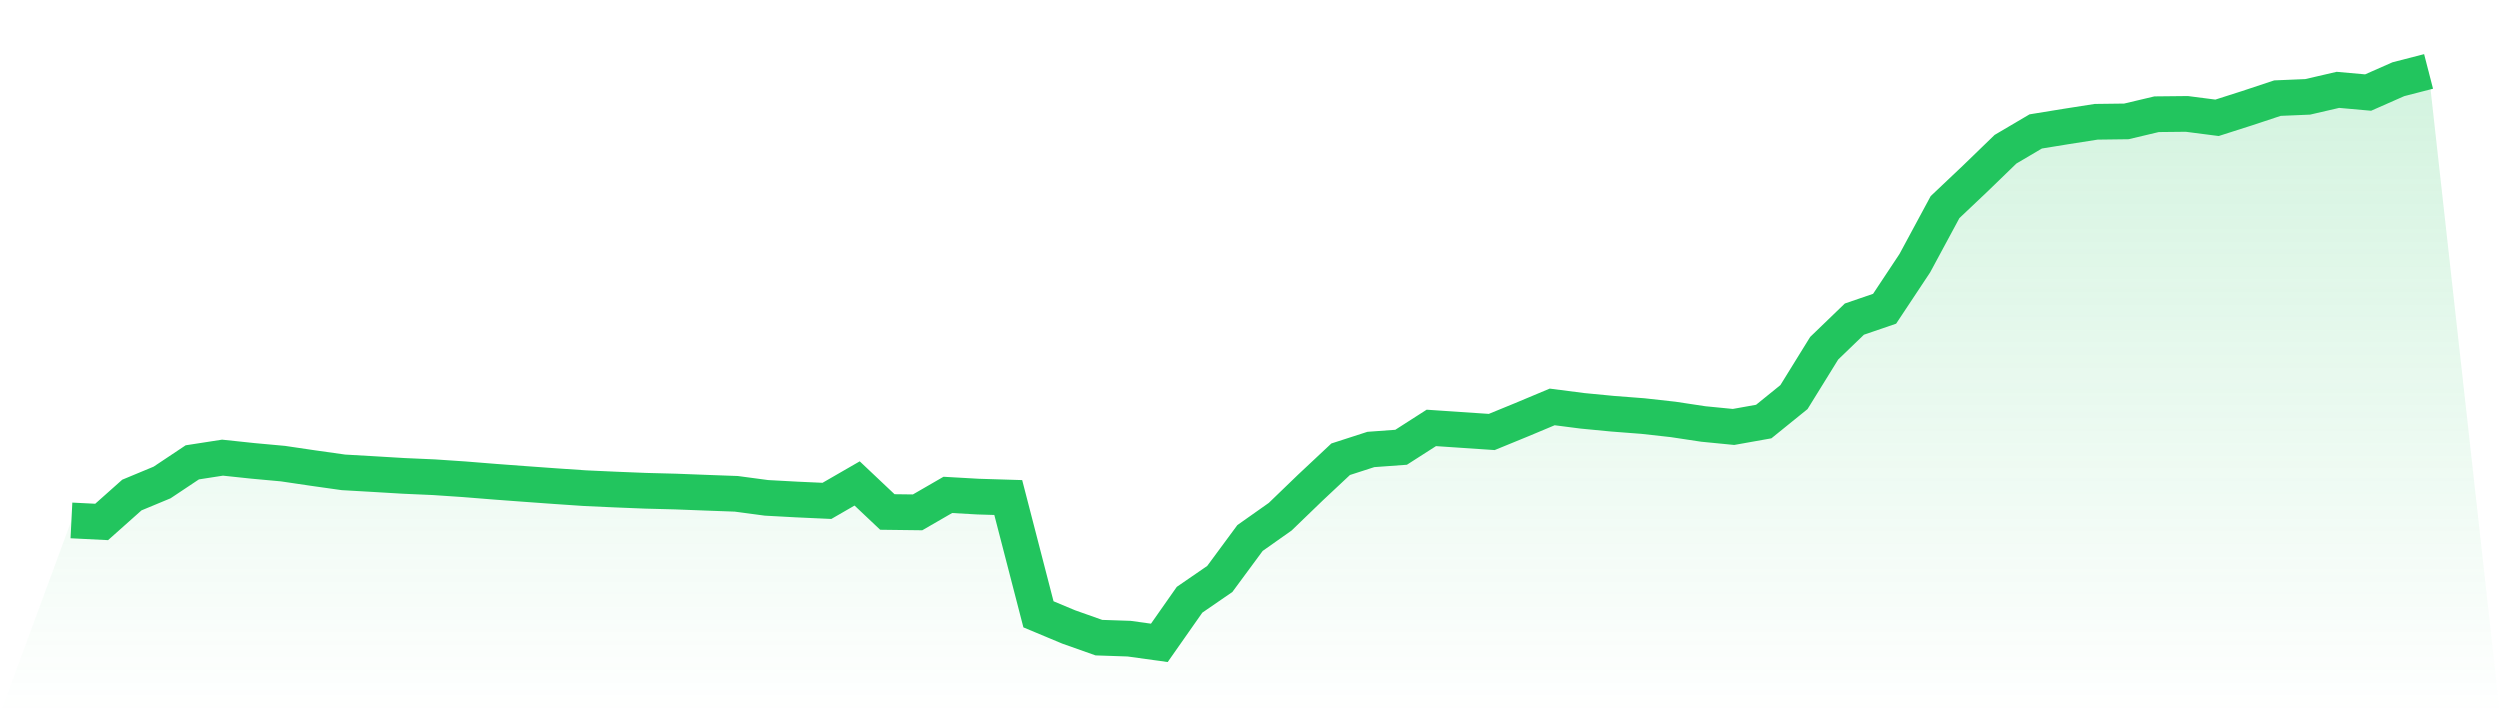 <svg viewBox="0 0 140 40" xmlns="http://www.w3.org/2000/svg">
<defs>
<linearGradient id="gradient" x1="0" x2="0" y1="0" y2="1">
<stop offset="0%" stop-color="#22c55e" stop-opacity="0.2"/>
<stop offset="100%" stop-color="#22c55e" stop-opacity="0"/>
</linearGradient>
</defs>
<path d="M4,29.144 L4,29.144 L5.692,29.229 L7.385,27.722 L9.077,27.019 L10.769,25.891 L12.462,25.629 L14.154,25.808 L15.846,25.963 L17.538,26.213 L19.231,26.452 L20.923,26.549 L22.615,26.65 L24.308,26.725 L26,26.839 L27.692,26.975 L29.385,27.101 L31.077,27.223 L32.769,27.338 L34.462,27.415 L36.154,27.483 L37.846,27.527 L39.538,27.592 L41.231,27.654 L42.923,27.88 L44.615,27.972 L46.308,28.049 L48,27.073 L49.692,28.671 L51.385,28.692 L53.077,27.714 L54.769,27.81 L56.462,27.862 L58.154,34.402 L59.846,35.109 L61.538,35.708 L63.231,35.765 L64.923,36 L66.615,33.586 L68.308,32.422 L70,30.129 L71.692,28.935 L73.385,27.302 L75.077,25.717 L76.769,25.17 L78.462,25.047 L80.154,23.963 L81.846,24.077 L83.538,24.191 L85.231,23.497 L86.923,22.788 L88.615,23.006 L90.308,23.169 L92,23.299 L93.692,23.487 L95.385,23.743 L97.077,23.909 L98.769,23.607 L100.462,22.237 L102.154,19.501 L103.846,17.87 L105.538,17.29 L107.231,14.736 L108.923,11.597 L110.615,9.996 L112.308,8.357 L114,7.36 L115.692,7.085 L117.385,6.82 L119.077,6.798 L120.769,6.397 L122.462,6.379 L124.154,6.597 L125.846,6.056 L127.538,5.495 L129.231,5.424 L130.923,5.032 L132.615,5.183 L134.308,4.436 L136,4 L140,40 L0,40 z" fill="url(#gradient)"/>
<path d="M4,29.144 L4,29.144 L5.692,29.229 L7.385,27.722 L9.077,27.019 L10.769,25.891 L12.462,25.629 L14.154,25.808 L15.846,25.963 L17.538,26.213 L19.231,26.452 L20.923,26.549 L22.615,26.65 L24.308,26.725 L26,26.839 L27.692,26.975 L29.385,27.101 L31.077,27.223 L32.769,27.338 L34.462,27.415 L36.154,27.483 L37.846,27.527 L39.538,27.592 L41.231,27.654 L42.923,27.88 L44.615,27.972 L46.308,28.049 L48,27.073 L49.692,28.671 L51.385,28.692 L53.077,27.714 L54.769,27.81 L56.462,27.862 L58.154,34.402 L59.846,35.109 L61.538,35.708 L63.231,35.765 L64.923,36 L66.615,33.586 L68.308,32.422 L70,30.129 L71.692,28.935 L73.385,27.302 L75.077,25.717 L76.769,25.17 L78.462,25.047 L80.154,23.963 L81.846,24.077 L83.538,24.191 L85.231,23.497 L86.923,22.788 L88.615,23.006 L90.308,23.169 L92,23.299 L93.692,23.487 L95.385,23.743 L97.077,23.909 L98.769,23.607 L100.462,22.237 L102.154,19.501 L103.846,17.87 L105.538,17.29 L107.231,14.736 L108.923,11.597 L110.615,9.996 L112.308,8.357 L114,7.36 L115.692,7.085 L117.385,6.82 L119.077,6.798 L120.769,6.397 L122.462,6.379 L124.154,6.597 L125.846,6.056 L127.538,5.495 L129.231,5.424 L130.923,5.032 L132.615,5.183 L134.308,4.436 L136,4" fill="none" stroke="#22c55e" stroke-width="2"/>
</svg>